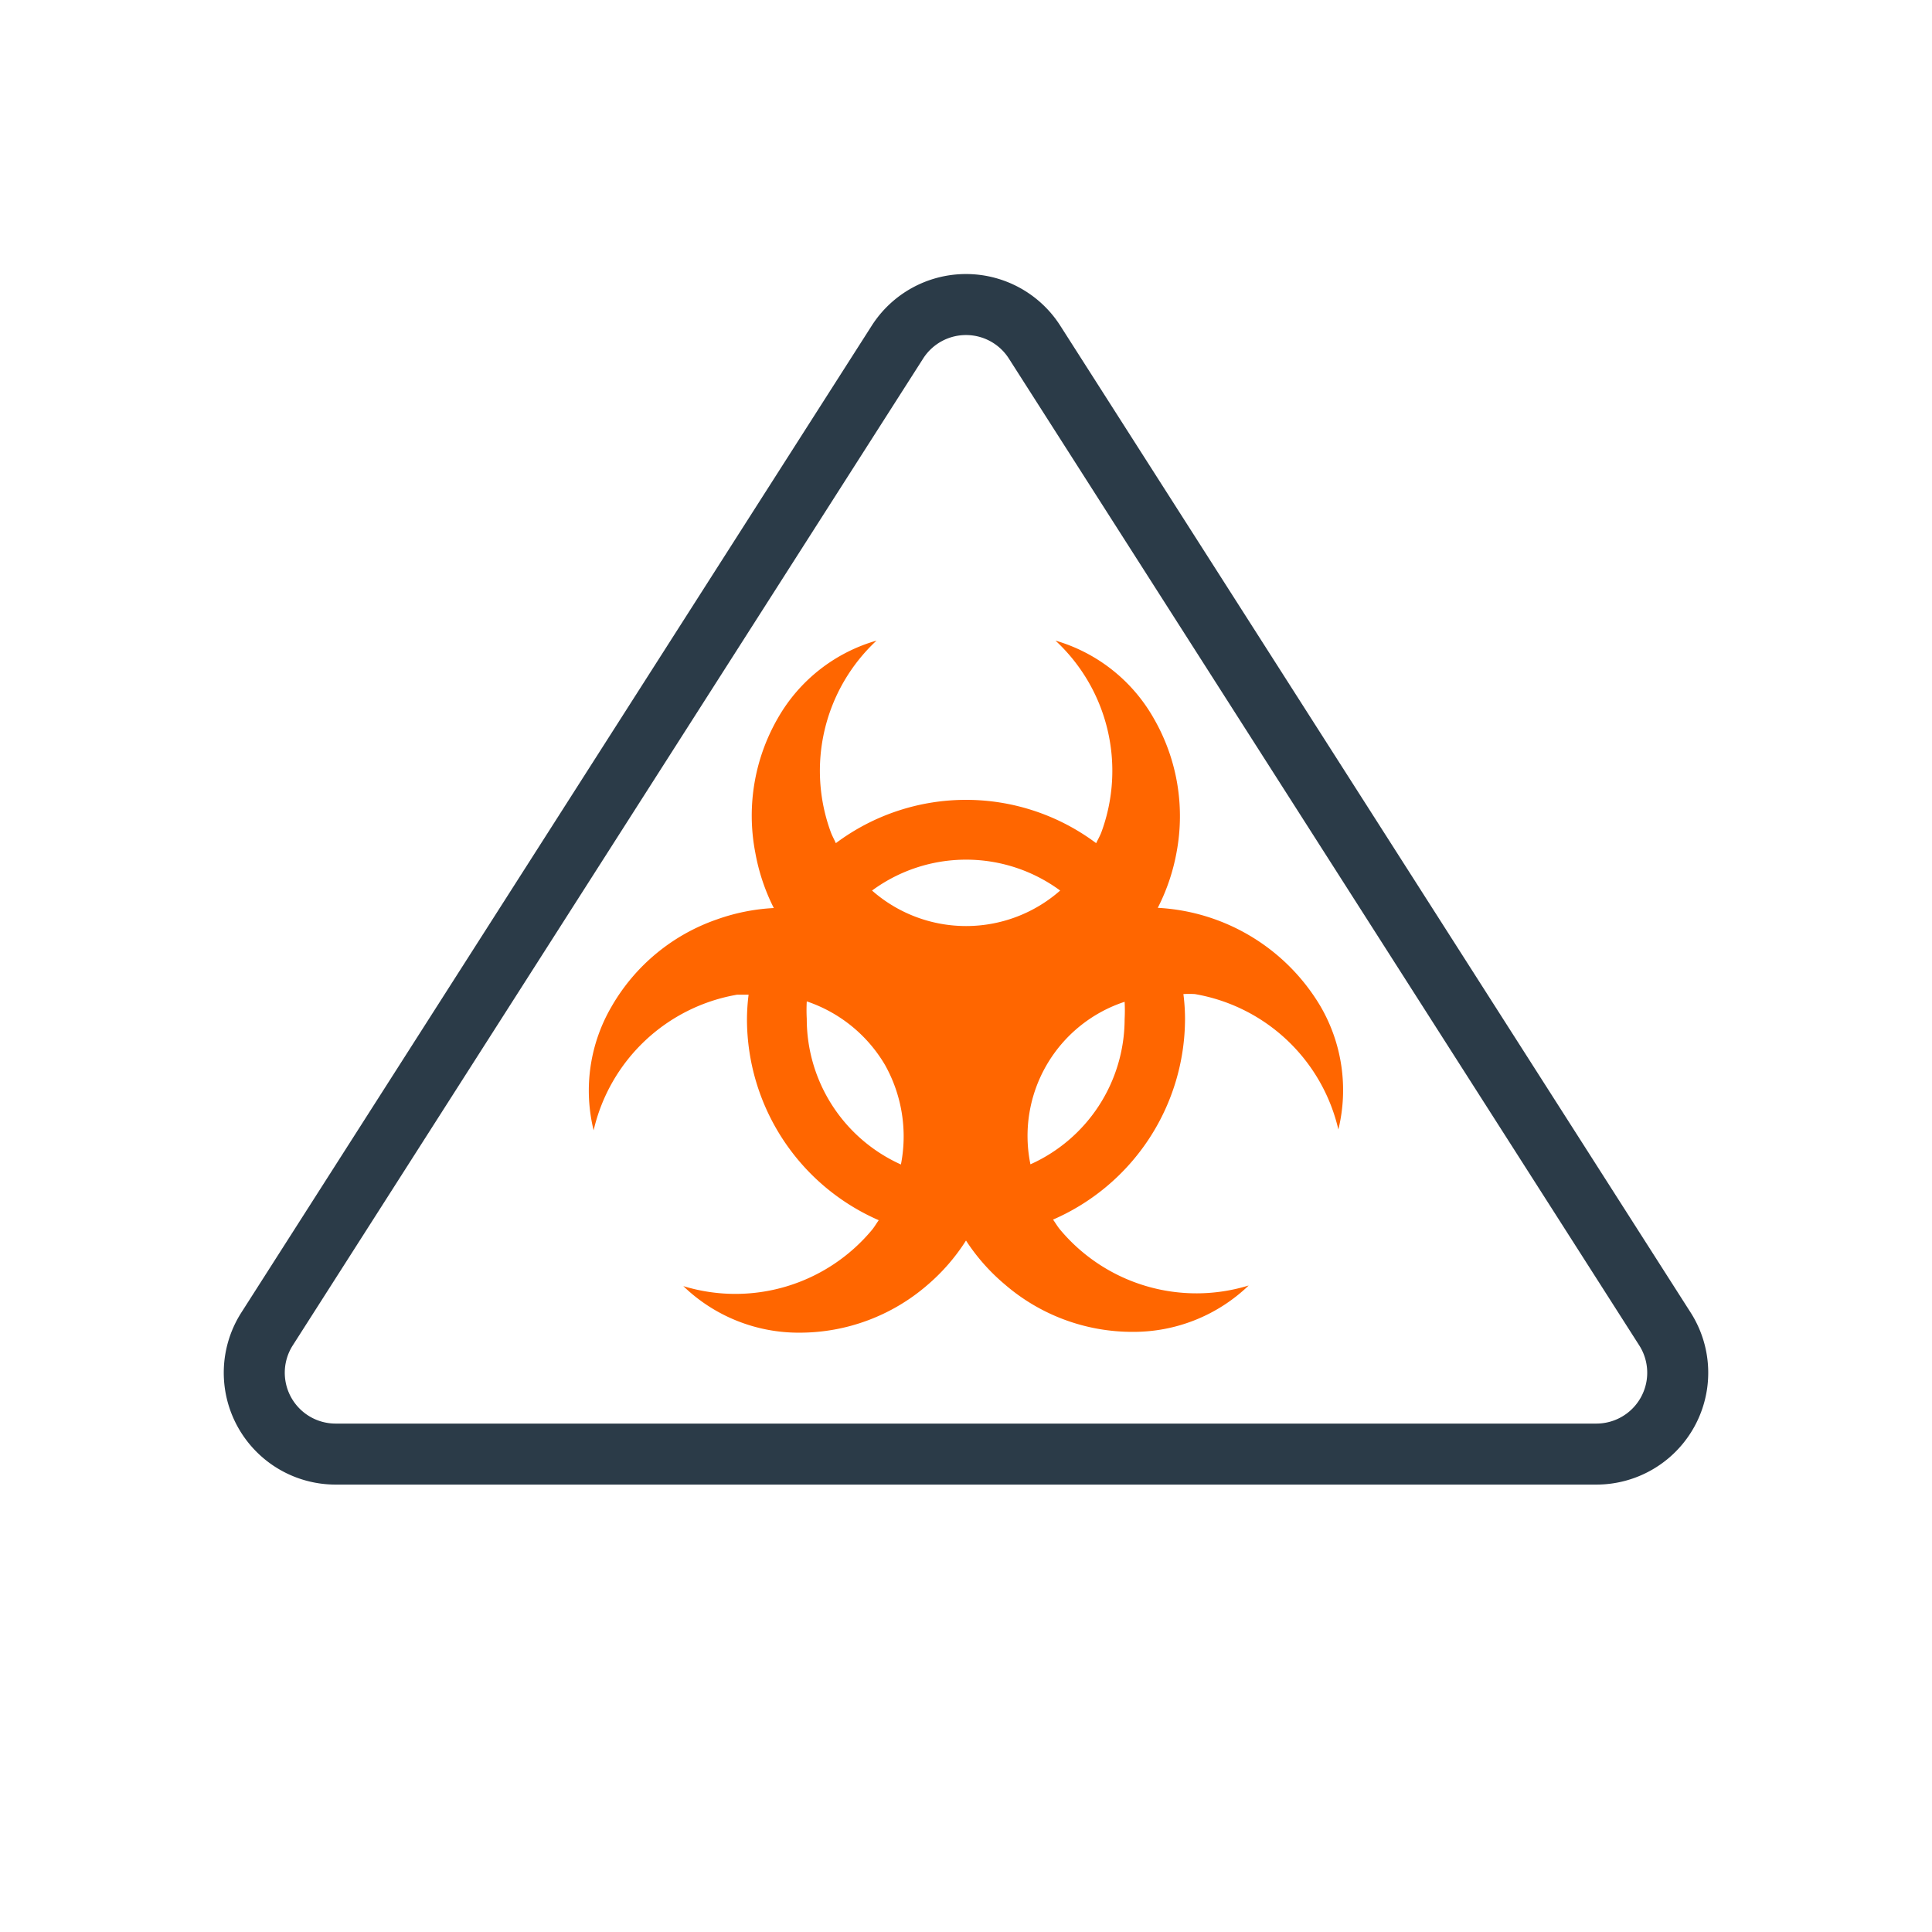 <svg xmlns="http://www.w3.org/2000/svg" viewBox="0 0 95 95"><defs><style>.a{fill:#f60;}.b{fill:none;stroke:#2b3b48;stroke-miterlimit:10;stroke-width:3px;}</style></defs><path class="a" d="M64.93,49.48a9.91,9.91,0,0,0-8-4.84,9.87,9.87,0,0,0,.92-2.71,9.62,9.62,0,0,0-1.12-6.61A8.18,8.18,0,0,0,51.9,31.5a8.73,8.73,0,0,1,2.25,9.44c-.07.18-.17.35-.25.52a10.68,10.68,0,0,0-12.8,0c-.08-.18-.17-.34-.24-.52A8.75,8.75,0,0,1,43.1,31.5a8.18,8.18,0,0,0-4.85,3.81,9.59,9.59,0,0,0-1.11,6.62,9.91,9.91,0,0,0,.91,2.72,9.81,9.81,0,0,0-2.8.56,9.59,9.59,0,0,0-5.17,4.27,8.19,8.19,0,0,0-.89,6.1,8.77,8.77,0,0,1,7.06-6.67l.56,0a9.9,9.9,0,0,0-.08,1.23A10.79,10.79,0,0,0,43.21,60c-.11.15-.2.31-.32.46a8.74,8.74,0,0,1-9.29,2.78,8.16,8.16,0,0,0,5.72,2.29,9.6,9.6,0,0,0,6.29-2.35A9.73,9.73,0,0,0,47.5,61a9.77,9.77,0,0,0,1.9,2.15,9.59,9.59,0,0,0,6.28,2.34,8.17,8.17,0,0,0,5.72-2.28,8.74,8.74,0,0,1-9.3-2.78c-.12-.15-.21-.31-.32-.46a10.79,10.79,0,0,0,6.49-9.87,9.74,9.74,0,0,0-.08-1.22,5.27,5.27,0,0,1,.56,0,8.77,8.77,0,0,1,7.06,6.66A8.19,8.19,0,0,0,64.93,49.48Zm-12.8-5.69a7,7,0,0,1-9.25,0,7.8,7.8,0,0,1,9.25,0ZM39.67,50.1a8.11,8.11,0,0,1,0-.86,7.09,7.09,0,0,1,3.85,3.13,7.18,7.18,0,0,1,.78,4.89A7.85,7.85,0,0,1,39.67,50.1Zm11,7.16a6.94,6.94,0,0,1,4.63-8,8.11,8.11,0,0,1,0,.86A7.84,7.84,0,0,1,50.65,57.26Z"/><path class="b" d="M13.13,65.35l31-48.53a4,4,0,0,1,6.74,0l31,48.53A4,4,0,0,1,78.5,71.5h-62A4,4,0,0,1,13.13,65.35Z"/></svg>